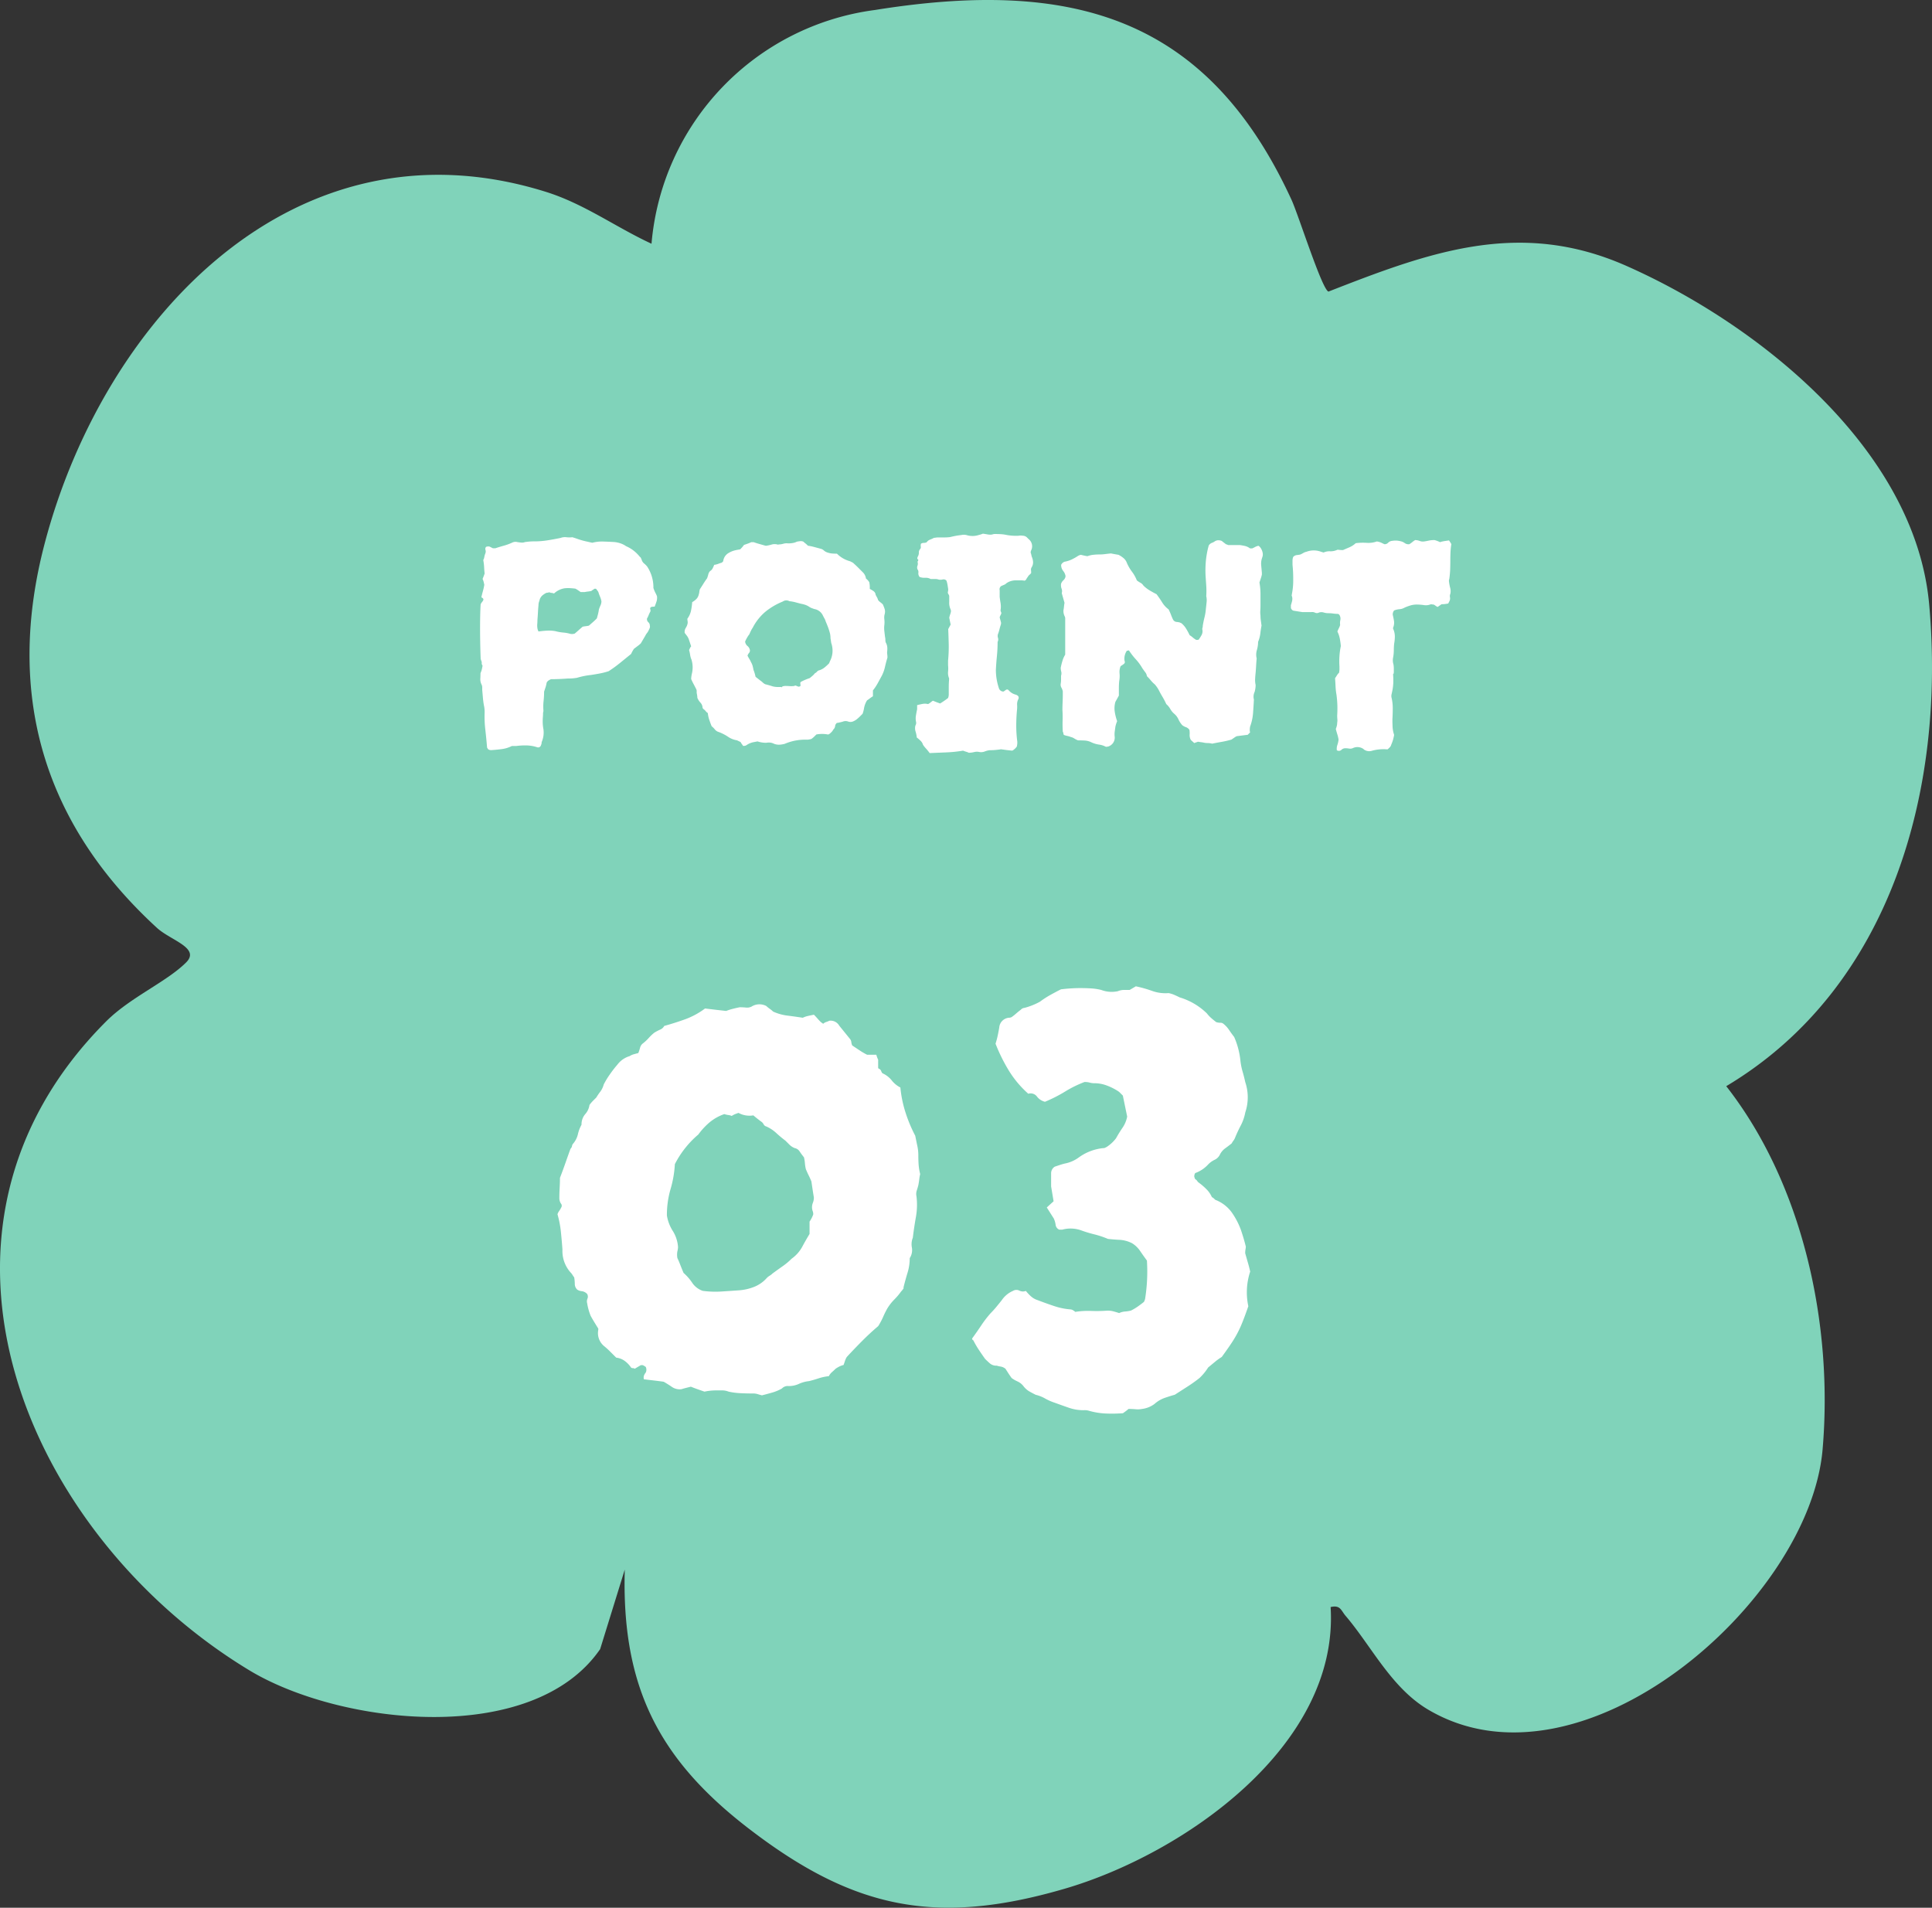 <svg xmlns="http://www.w3.org/2000/svg" xmlns:xlink="http://www.w3.org/1999/xlink" width="106.283" height="104.95" viewBox="0 0 106.283 104.95">
  <rect x="0" y="0" width="106.283" height="104.95" fill="#333333" stroke="none"/>
  <defs>
    <clipPath id="clip-path">
      <rect id="長方形_469" data-name="長方形 469" width="106.283" height="104.95" fill="#80d3ba" stroke="rgba(0,0,0,0)" stroke-width="1"/>
    </clipPath>
  </defs>
  <g id="mark_point_03" transform="translate(8036 1874)">
    <g id="グループ_6885" data-name="グループ 6885" transform="translate(-8036 -1874)" clip-path="url(#clip-path)">
      <path id="パス_6059" data-name="パス 6059" d="M73.2,88.409c.474,7.661-8.146,13.609-14.644,15.5-7.1,2.069-11.65,1.088-17.386-3.329-4.96-3.819-6.981-7.829-6.8-14.232l-1.355,4.376C29.3,96.111,18.694,94.909,13.7,91.879,1.4,84.425-5.687,67.729,5.834,56.195c1.33-1.331,3.323-2.171,4.4-3.243.809-.8-.838-1.214-1.592-1.9C2.339,45.276.29,38.125,2.462,29.882,5.714,17.535,16.234,6.244,30.024,10.552c2.121.663,3.838,1.941,5.817,2.856A14.187,14.187,0,0,1,48.129.55C58.866-1.168,66.377.828,71.05,10.995c.388.846,1.676,4.94,2.032,5.046,5.584-2.185,10.525-4.009,16.392-1.412,7.321,3.24,15.9,10.135,16.655,18.638.9,10.1-2.051,21.044-11.165,26.487,4.252,5.435,5.888,13.174,5.3,19.988C99.536,88.132,87,99.025,78.574,94.057c-2.034-1.2-3.128-3.5-4.546-5.159-.262-.306-.285-.616-.832-.488" transform="translate(0 0)" fill="#80d3ba"/>
      <path id="パス_6059_-_アウトライン" data-name="パス 6059 - アウトライン" d="M52.184,105.45c-3.867,0-7.253-1.337-11.323-4.471a17.763,17.763,0,0,1-5.473-6.326,15.355,15.355,0,0,1-1.429-5.293l-.491,1.586-.043.063c-1.756,2.546-5.15,3.948-9.556,3.948a21.284,21.284,0,0,1-10.433-2.652,30.915,30.915,0,0,1-9.268-8.7A25.455,25.455,0,0,1-.35,72.25a19.288,19.288,0,0,1,5.83-16.409A14.474,14.474,0,0,1,8,53.966,11.76,11.76,0,0,0,9.886,52.6a.572.572,0,0,0,.054-.061,3.61,3.61,0,0,0-.706-.487,5.523,5.523,0,0,1-.926-.634,21.6,21.6,0,0,1-6.414-9.884,21.847,21.847,0,0,1,.084-11.777,32.192,32.192,0,0,1,7.927-14.3A19.844,19.844,0,0,1,24.115,9.117a20.325,20.325,0,0,1,6.058.958,19.744,19.744,0,0,1,3.747,1.758c.491.275.994.556,1.507.818A14.676,14.676,0,0,1,48.05.057a39.84,39.84,0,0,1,6.3-.556A18.368,18.368,0,0,1,64.383,2.046a19.368,19.368,0,0,1,7.122,8.74c.143.312.384.991.664,1.777.3.836.811,2.281,1.1,2.871,3.308-1.293,6.727-2.581,10.325-2.581a14.769,14.769,0,0,1,6.088,1.319,36.431,36.431,0,0,1,10.942,7.451,23.907,23.907,0,0,1,4.058,5.362,16.094,16.094,0,0,1,1.951,6.238,34.687,34.687,0,0,1-1.858,15.209,24.6,24.6,0,0,1-3.7,6.618A21.521,21.521,0,0,1,95.7,59.891a26.294,26.294,0,0,1,4.218,9.219,32.843,32.843,0,0,1,.847,10.676c-.3,3.453-2.532,7.453-5.974,10.7C91.2,93.867,87,95.806,83.267,95.806a9.606,9.606,0,0,1-4.947-1.319,11.762,11.762,0,0,1-3.431-3.615c-.4-.562-.776-1.1-1.179-1.576-.091,3.29-1.766,6.52-4.883,9.394a26.685,26.685,0,0,1-10.135,5.7A23.316,23.316,0,0,1,52.184,105.45ZM33.891,86.2l.977.162c-.176,6.152,1.675,10.028,6.6,13.822,3.881,2.988,7.085,4.263,10.713,4.263a22.346,22.346,0,0,0,6.228-1.018,25.635,25.635,0,0,0,9.737-5.476c2.216-2.044,4.8-5.354,4.547-9.516l-.026-.421.411-.1a1.476,1.476,0,0,1,.338-.043,1,1,0,0,1,.872.534,1.756,1.756,0,0,0,.116.159c.457.535.885,1.138,1.3,1.722a11.019,11.019,0,0,0,3.122,3.332,8.619,8.619,0,0,0,4.44,1.18A13.026,13.026,0,0,0,88.888,93.4,21.006,21.006,0,0,0,94.1,89.759c3.268-3.084,5.386-6.844,5.664-10.059a31.831,31.831,0,0,0-.82-10.347,24.981,24.981,0,0,0-4.374-9.29l-.349-.447.487-.291a20.52,20.52,0,0,0,5.58-4.9,23.6,23.6,0,0,0,3.546-6.35,33.684,33.684,0,0,0,1.8-14.767,15.1,15.1,0,0,0-1.834-5.85,22.912,22.912,0,0,0-3.89-5.135,35.407,35.407,0,0,0-10.635-7.239,13.789,13.789,0,0,0-5.684-1.233c-3.541,0-6.989,1.349-10.324,2.654l-.161.063-.165-.049c-.386-.116-.59-.463-1.713-3.623-.26-.732-.506-1.423-.63-1.694C67.193,3.8,62.184.5,54.354.5a38.86,38.86,0,0,0-6.146.544,14.318,14.318,0,0,0-8.133,4.123,13.66,13.66,0,0,0-3.737,8.29l-.068.7-.64-.3c-.765-.353-1.494-.762-2.2-1.156a18.7,18.7,0,0,0-3.557-1.676,19.328,19.328,0,0,0-5.759-.912,18.867,18.867,0,0,0-13.5,6.041A31.179,31.179,0,0,0,2.945,30.009c-2.133,8.1-.1,15.051,6.038,20.669a4.845,4.845,0,0,0,.759.51c.559.33,1.136.671,1.207,1.237a1.041,1.041,0,0,1-.359.881,12.4,12.4,0,0,1-2.054,1.5,13.738,13.738,0,0,0-2.348,1.738A18.32,18.32,0,0,0,.643,72.13a24.454,24.454,0,0,0,4.345,10.91,29.907,29.907,0,0,0,8.966,8.412,20.534,20.534,0,0,0,9.914,2.507c2.34,0,6.566-.451,8.69-3.455Z" transform="translate(0 0)" fill="rgba(0,0,0,0)"/>
    </g>
    <path id="パス_8918" data-name="パス 8918" d="M.935-11.39a2.188,2.188,0,0,0-.051.289q-.017.153-.051.323-.034.136-.085.289a.62.62,0,0,0-.017.323A3.831,3.831,0,0,1,.7-9.027q-.1.561-.17,1.139a.958.958,0,0,0-.051.544.808.808,0,0,1-.119.578,2.729,2.729,0,0,1-.119.8q-.119.391-.221.8V-5.1a1.114,1.114,0,0,1-.136.17,3.5,3.5,0,0,1-.374.442,2.672,2.672,0,0,0-.374.476,4.66,4.66,0,0,0-.238.476,3.791,3.791,0,0,1-.272.51q-.442.374-.867.8t-.833.867a.4.4,0,0,0-.068.1,1.319,1.319,0,0,0-.068.17l-.068.2A1.164,1.164,0,0,0-3.519-.8a1.9,1.9,0,0,0-.2.119q-.1.1-.2.187a.676.676,0,0,0-.17.221,2.724,2.724,0,0,0-.561.119q-.255.085-.527.153a1.783,1.783,0,0,0-.561.153,1.31,1.31,0,0,1-.561.119.441.441,0,0,0-.374.136,2.453,2.453,0,0,1-.527.221Q-7.5.714-7.769.782-7.905.748-8.007.714A.884.884,0,0,0-8.279.68q-.34,0-.68-.017A3.865,3.865,0,0,1-9.605.578.952.952,0,0,0-9.962.51h-.357a3.152,3.152,0,0,0-.612.068q-.2-.068-.391-.136t-.357-.136l-.272.068q-.136.034-.238.068a.75.75,0,0,1-.527-.119q-.221-.153-.459-.289Q-13.413,0-13.7-.034L-14.263-.1a.336.336,0,0,1,.017-.238.572.572,0,0,1,.085-.136.36.36,0,0,0,0-.306.787.787,0,0,0-.17-.1h-.1l-.34.2a.139.139,0,0,0-.1-.034.139.139,0,0,1-.1-.034,1.45,1.45,0,0,0-.34-.357.981.981,0,0,0-.476-.187l-.34-.34a4.141,4.141,0,0,0-.34-.306.924.924,0,0,1-.306-.884V-2.89q-.34-.544-.425-.714a3.194,3.194,0,0,1-.187-.68.391.391,0,0,1,.017-.255.292.292,0,0,0-.017-.255.485.485,0,0,0-.289-.153.566.566,0,0,1-.255-.085.423.423,0,0,1-.136-.306,2.289,2.289,0,0,0-.034-.374.658.658,0,0,1-.085-.119.79.79,0,0,0-.119-.153,1.775,1.775,0,0,1-.442-1.258q-.034-.476-.085-.969a5.629,5.629,0,0,0-.187-.969.6.6,0,0,1,.085-.17,1.4,1.4,0,0,0,.119-.2.181.181,0,0,0-.017-.221.546.546,0,0,1-.085-.323q0-.238.017-.544t.017-.544q.17-.442.306-.833t.272-.765a.3.3,0,0,0,.085-.153.234.234,0,0,1,.051-.119,1.237,1.237,0,0,0,.272-.527,1.961,1.961,0,0,1,.2-.527.858.858,0,0,1,.2-.578.96.96,0,0,0,.238-.51,2.086,2.086,0,0,1,.187-.221l.187-.187a3.244,3.244,0,0,1,.221-.323,1.142,1.142,0,0,0,.187-.391,4.36,4.36,0,0,1,.34-.561q.2-.289.408-.527a1.312,1.312,0,0,1,.68-.476.784.784,0,0,1,.221-.1q.119-.034.255-.068a2.411,2.411,0,0,0,.1-.306.428.428,0,0,1,.17-.238,2.485,2.485,0,0,0,.306-.289,2.485,2.485,0,0,1,.306-.289,3,3,0,0,1,.323-.17.433.433,0,0,0,.221-.2q.612-.17,1.173-.374A4.281,4.281,0,0,0-10.9-20.5l.561.068.6.068a2.905,2.905,0,0,1,.374-.119q.2-.051.374-.085.17,0,.34.017a.549.549,0,0,0,.306-.051.813.813,0,0,1,.816-.034,1.511,1.511,0,0,0,.187.153,1.511,1.511,0,0,1,.187.153,2.683,2.683,0,0,0,.782.221q.408.051.85.119a1.25,1.25,0,0,1,.289-.1q.153-.034.323-.068.1.1.187.2t.187.2l.136.1a.427.427,0,0,1,.17-.1,1.319,1.319,0,0,0,.17-.068.548.548,0,0,1,.544.272l.578.714a.32.32,0,0,1,.085.187.625.625,0,0,0,.051.187l.408.272a3.8,3.8,0,0,0,.408.238h.51a1.329,1.329,0,0,0,.1.272v.442a.054.054,0,0,0,.034.051l.034.017a.215.215,0,0,1,.1.119.365.365,0,0,0,.068.119,1.339,1.339,0,0,1,.51.391,1.421,1.421,0,0,0,.476.391,6.486,6.486,0,0,0,.289,1.394A7.906,7.906,0,0,0,.663-13.5q.068.34.119.578a2.432,2.432,0,0,1,.051.51q0,.272.017.51A2.99,2.99,0,0,0,.935-11.39ZM-4.913-10.1q-.034-.2-.068-.425t-.068-.459q-.068-.17-.153-.34t-.153-.34a2.152,2.152,0,0,1-.051-.323,2.152,2.152,0,0,0-.051-.323q-.136-.17-.238-.323a.416.416,0,0,0-.272-.187.848.848,0,0,1-.289-.187l-.221-.221a6.331,6.331,0,0,1-.51-.425,1.967,1.967,0,0,0-.544-.357.219.219,0,0,1-.136-.1.533.533,0,0,0-.1-.136q-.238-.17-.476-.374a1.259,1.259,0,0,1-.816-.136q-.1.034-.187.068a1.042,1.042,0,0,0-.187.1.625.625,0,0,0-.187-.051,1.263,1.263,0,0,1-.221-.051,2.591,2.591,0,0,0-.816.459,3.8,3.8,0,0,0-.612.663,5.284,5.284,0,0,0-1.292,1.632,5.95,5.95,0,0,1-.238,1.377,5.118,5.118,0,0,0-.2,1.445,2.235,2.235,0,0,0,.323.85,1.9,1.9,0,0,1,.289.884,1,1,0,0,1-.034.238,1.018,1.018,0,0,0,0,.374q.068.136.153.357t.187.459a2.735,2.735,0,0,1,.476.544,1.14,1.14,0,0,0,.578.442A5.264,5.264,0,0,0-10-4.93q.527-.034,1-.068a2.827,2.827,0,0,0,.8-.187,1.831,1.831,0,0,0,.7-.493A.79.79,0,0,1-7.344-5.8a.79.79,0,0,0,.153-.119q.272-.2.544-.391a3.623,3.623,0,0,0,.51-.425,1.953,1.953,0,0,0,.578-.646q.2-.374.408-.714v-.68a1.9,1.9,0,0,0,.119-.2,1.558,1.558,0,0,0,.085-.2.5.5,0,0,0-.034-.187.6.6,0,0,1-.034-.221.693.693,0,0,1,.051-.238A.77.77,0,0,0-4.913-10.1Zm24,4.08a3.633,3.633,0,0,0-.1,1.9q-.272.782-.442,1.156a5.79,5.79,0,0,1-.374.7q-.2.323-.646.935a3.04,3.04,0,0,0-.357.255l-.391.323A2.98,2.98,0,0,1,16.3-.17Q16,.068,15.657.289t-.714.459Q14.7.816,14.4.918a1.688,1.688,0,0,0-.578.34,1.436,1.436,0,0,1-.68.272,1.24,1.24,0,0,1-.357.017q-.187-.017-.391-.017-.034.034-.119.1t-.187.136a8.169,8.169,0,0,1-.918.017,3.971,3.971,0,0,1-.952-.153A.844.844,0,0,0,9.911,1.6a2.416,2.416,0,0,1-.8-.136q-.391-.136-.765-.272A3.021,3.021,0,0,1,7.8.952a2,2,0,0,0-.51-.2q-.2-.1-.374-.2A1.15,1.15,0,0,1,6.613.272.873.873,0,0,0,6.29.017,1.731,1.731,0,0,1,5.967-.17q-.1-.136-.187-.272T5.627-.68A.571.571,0,0,0,5.372-.8,1.263,1.263,0,0,1,5.151-.85a.549.549,0,0,1-.374-.119q-.136-.119-.272-.255-.17-.238-.34-.493a4.9,4.9,0,0,1-.306-.527.109.109,0,0,1-.068-.1q.272-.374.51-.731a6.033,6.033,0,0,1,.51-.663q.17-.17.323-.357t.289-.357a1.425,1.425,0,0,1,.612-.51.364.364,0,0,1,.357-.017.439.439,0,0,0,.357.017,2.485,2.485,0,0,0,.289.306,1.013,1.013,0,0,0,.357.2q.442.17.9.323a3.757,3.757,0,0,0,.9.187.3.3,0,0,1,.153.051.658.658,0,0,1,.119.085,4.63,4.63,0,0,1,.884-.051,7.672,7.672,0,0,0,.884-.017,1.264,1.264,0,0,1,.306.034q.136.034.34.1a.9.9,0,0,1,.323-.085,2.152,2.152,0,0,0,.323-.051A2.957,2.957,0,0,0,12.9-4.1q.17-.119.34-.255a.6.6,0,0,0,.068-.17,9.525,9.525,0,0,0,.1-2.108q-.2-.272-.374-.527a1.441,1.441,0,0,0-.442-.425,1.7,1.7,0,0,0-.68-.187q-.34-.017-.646-.051a5.037,5.037,0,0,0-.765-.255A6.645,6.645,0,0,1,9.775-8.3a1.741,1.741,0,0,0-1.02-.034h-.17a.327.327,0,0,1-.2-.272,1.208,1.208,0,0,0-.1-.34L7.9-9.554l.374-.34-.136-.816v-.714a.427.427,0,0,1,.2-.374l.255-.085q.153-.051.289-.085a1.906,1.906,0,0,0,.782-.34A2.762,2.762,0,0,1,11-12.818a.237.237,0,0,0,.1-.017l.1-.051a2,2,0,0,0,.51-.476q.17-.306.357-.578a1.633,1.633,0,0,0,.255-.612l-.238-1.156-.136-.136a.729.729,0,0,0-.17-.136,3.217,3.217,0,0,0-.595-.289,1.9,1.9,0,0,0-.663-.119.924.924,0,0,1-.255-.034,1.064,1.064,0,0,0-.289-.034,6.246,6.246,0,0,0-1.071.527,7.778,7.778,0,0,1-1.105.561.781.781,0,0,1-.442-.289.434.434,0,0,0-.476-.153,5.67,5.67,0,0,1-1.071-1.275,9.446,9.446,0,0,1-.731-1.479,4.148,4.148,0,0,0,.119-.442q.051-.238.085-.442a.584.584,0,0,1,.544-.544.3.3,0,0,0,.136-.034,2.379,2.379,0,0,0,.238-.187q.136-.119.272-.221a.294.294,0,0,1,.2-.1,3.694,3.694,0,0,0,.85-.34,5.046,5.046,0,0,1,.578-.374q.306-.17.578-.306.272-.034.544-.051t.51-.017q.306,0,.6.017a3.045,3.045,0,0,1,.561.085,1.609,1.609,0,0,0,.918.068.87.87,0,0,1,.323-.068h.323l.34-.2a6.969,6.969,0,0,1,.9.255,2.174,2.174,0,0,0,.9.119,1.533,1.533,0,0,1,.323.1q.153.068.289.136a3.641,3.641,0,0,1,1.5.884,1.673,1.673,0,0,0,.238.255q.136.119.272.221a.7.7,0,0,0,.221.034.253.253,0,0,1,.187.068,1.486,1.486,0,0,1,.306.34q.136.2.272.374a4.141,4.141,0,0,1,.221.629,4.368,4.368,0,0,1,.119.629,3.442,3.442,0,0,0,.119.629q.085.289.153.6a2.619,2.619,0,0,1,0,1.666,2.555,2.555,0,0,1-.255.731,7.542,7.542,0,0,0-.323.7.893.893,0,0,1-.085.136.893.893,0,0,0-.085.136q-.17.136-.357.272a.929.929,0,0,0-.289.34.6.6,0,0,1-.289.289,1.225,1.225,0,0,0-.357.255,1.782,1.782,0,0,1-.714.476.33.33,0,0,0-.051.2.664.664,0,0,0,.051.136.257.257,0,0,1,.1.085.557.557,0,0,0,.068.085,3.5,3.5,0,0,1,.442.374,1.412,1.412,0,0,1,.306.442.533.533,0,0,1,.136.1q.068.068.1.068a2.012,2.012,0,0,1,.85.663,4.131,4.131,0,0,1,.51.969q.068.2.136.425t.136.493a.788.788,0,0,1-.017.153,1.166,1.166,0,0,0-.017.221l.136.476Q19.023-6.324,19.091-6.018Z" transform="translate(-7986.314 -1798.02)" fill="#fff"/>
    <path id="パス_8919" data-name="パス 8919" d="M-17-8.17a.661.661,0,0,1-.028.295q-.048.142-.1.275a.8.8,0,0,0-.19.019.1.1,0,0,0-.048.133.183.183,0,0,1-.028.171q-.038.076-.076.171a.844.844,0,0,1-.076.152.22.22,0,0,0,.066.209.244.244,0,0,1,.086.19.218.218,0,0,1-.01.142q-.029.067-.066.142a.686.686,0,0,1-.086.133A.686.686,0,0,0-17.642-6l-.123.209-.123.209a1.516,1.516,0,0,1-.181.152q-.1.076-.2.152-.038.057-.076.124A1.307,1.307,0,0,0-18.421-5l-.608.494a7.176,7.176,0,0,1-.627.456,3.725,3.725,0,0,1-.475.124q-.247.047-.494.085-.19.019-.38.057t-.4.1q-.114.019-.228.029t-.266.009q-.247.019-.485.028t-.446.01q-.228.095-.247.228a1.5,1.5,0,0,1-.057.228l-.076.228a4.819,4.819,0,0,1-.028.513,2.8,2.8,0,0,0-.01.513.326.326,0,0,1-.019.133q0,.114-.01.238t-.01.237q0,.114.01.219a1.89,1.89,0,0,0,.028.2,1.305,1.305,0,0,1-.095.722.377.377,0,0,1-.038.171.16.16,0,0,1-.209.114,1.984,1.984,0,0,0-.561-.1,3.659,3.659,0,0,0-.58.029h-.247a1.739,1.739,0,0,1-.551.171q-.285.038-.589.057-.171,0-.209-.114l-.01-.009a.039.039,0,0,1-.01-.029q-.038-.475-.095-.969a6.262,6.262,0,0,1-.038-.969q0-.1-.01-.19a1.2,1.2,0,0,0-.028-.171q-.038-.209-.057-.428t-.038-.427v-.152a.337.337,0,0,0-.038-.152.632.632,0,0,1-.066-.323q.009-.171.009-.3a1.3,1.3,0,0,0,.076-.219q.019-.085.038-.2a.194.194,0,0,1-.047-.142.172.172,0,0,0-.029-.124.117.117,0,0,0-.019-.066A.092.092,0,0,1-26.7-4.75q-.019-.475-.028-1.083t0-1.14q.01-.532.028-.76a.686.686,0,0,1,.086-.133.356.356,0,0,0,.066-.114.1.1,0,0,0-.038-.086.5.5,0,0,0-.076-.047q.038-.171.086-.342T-26.5-8.8q-.019-.1-.038-.171a.743.743,0,0,0-.057-.152q.057-.133.114-.3-.019-.152-.028-.342a3.1,3.1,0,0,0-.048-.4.434.434,0,0,0,.057-.161,1.033,1.033,0,0,1,.057-.2.281.281,0,0,0,.01-.19.183.183,0,0,1,.028-.171.347.347,0,0,1,.19-.019l.095.047.095.048h.133q.228-.076.465-.142a3.092,3.092,0,0,0,.446-.161.412.412,0,0,1,.3-.038q.114.019.219.028a.426.426,0,0,0,.2-.028q.133-.019.257-.029t.257-.009a4.623,4.623,0,0,0,.722-.057q.361-.057.722-.133a.69.69,0,0,1,.323-.038,1.376,1.376,0,0,0,.323,0q.133.038.266.086t.266.085q.133.038.266.066l.3.067a2.109,2.109,0,0,1,.608-.067q.323.01.627.029a1.49,1.49,0,0,1,.332.076,1.178,1.178,0,0,1,.295.152,1.882,1.882,0,0,1,.418.247,2.188,2.188,0,0,1,.181.161,2.188,2.188,0,0,1,.161.18.12.12,0,0,1,.057.067q.019.048.038.085a.4.4,0,0,0,.133.209,1.092,1.092,0,0,1,.171.171,2.074,2.074,0,0,1,.342,1.178,2.318,2.318,0,0,0,.095.237Q-17.034-8.265-17-8.17Zm-3.059.266a1.034,1.034,0,0,0-.067-.228q-.048-.114-.085-.228a.333.333,0,0,0-.048-.1.555.555,0,0,0-.048-.057q-.038-.1-.152-.057a.3.3,0,0,1-.076.057.3.3,0,0,0-.076.057q-.1.019-.181.028t-.181.029h-.228l-.123-.086q-.067-.048-.162-.1-.133-.019-.295-.028a1.713,1.713,0,0,0-.313.009,1.106,1.106,0,0,0-.57.285.625.625,0,0,0-.19-.038.126.126,0,0,0-.114-.019.359.359,0,0,1-.114.019,1.173,1.173,0,0,0-.209.133.527.527,0,0,0-.152.209q-.019.076-.048.161a.567.567,0,0,0-.028.181q-.019.19-.029.39t-.028.409q0,.114-.01.237a.982.982,0,0,0,.01.237.311.311,0,0,0,.019.076.737.737,0,0,0,.038.095q.266-.038.494-.047a1.977,1.977,0,0,1,.437.029,2.417,2.417,0,0,0,.427.076,2.032,2.032,0,0,1,.408.076.49.49,0,0,0,.228-.019q.114-.095.219-.19t.219-.19q.1-.019.181-.028a1.223,1.223,0,0,0,.161-.029q.114-.1.228-.2t.209-.2q.038-.133.067-.247a2.448,2.448,0,0,0,.047-.247,2.237,2.237,0,0,1,.086-.218A.568.568,0,0,0-20.055-7.9ZM-7.078-1.2q-.019-.019-.028-.019h-.01L-7.1-1.2a.23.23,0,0,0-.1.171.307.307,0,0,1-.1.19.559.559,0,0,1-.133.171q-.114.114-.171.1a1.729,1.729,0,0,0-.627,0l-.114.114A1.884,1.884,0,0,1-8.5-.323a.084.084,0,0,0-.038.01A.132.132,0,0,1-8.6-.3a.576.576,0,0,1-.171.019,2.836,2.836,0,0,0-1.2.228,1.339,1.339,0,0,1-.285.047.728.728,0,0,1-.3-.047.615.615,0,0,0-.219-.067.855.855,0,0,0-.219.01,1.492,1.492,0,0,1-.475-.076l-.2.038a1.033,1.033,0,0,0-.2.057.944.944,0,0,0-.19.1.273.273,0,0,1-.209.047.5.5,0,0,0-.057-.086A.7.7,0,0,1-12.4-.152l-.1-.047-.1-.048a1.172,1.172,0,0,1-.456-.171A2.547,2.547,0,0,0-13.595-.7a.427.427,0,0,1-.219-.142,1.215,1.215,0,0,0-.18-.181q-.076-.19-.133-.361a1.661,1.661,0,0,1-.076-.361.415.415,0,0,1-.1-.086,1.036,1.036,0,0,0-.076-.086q-.114-.076-.114-.133a.43.43,0,0,0-.114-.266.877.877,0,0,1-.171-.266,1.008,1.008,0,0,0-.01-.114,1.282,1.282,0,0,0-.028-.152v-.1a.237.237,0,0,0-.019-.1q-.076-.152-.152-.294t-.133-.276a1.6,1.6,0,0,1,.038-.285,1.476,1.476,0,0,0-.019-.779,1.051,1.051,0,0,1-.076-.266,1.994,1.994,0,0,0-.057-.266q.019-.038.047-.1a.33.33,0,0,1,.067-.1l-.133-.4a.743.743,0,0,0-.1-.181l-.123-.161a.417.417,0,0,1,.066-.285.666.666,0,0,0,.1-.266.692.692,0,0,0-.009-.114.692.692,0,0,1-.01-.114,1.133,1.133,0,0,0,.2-.437,3.73,3.73,0,0,0,.066-.475,1.072,1.072,0,0,0,.228-.171.518.518,0,0,0,.133-.247.7.7,0,0,0,.029-.133,1.282,1.282,0,0,1,.028-.152q.1-.152.2-.313t.2-.295a1.624,1.624,0,0,0,.066-.209.4.4,0,0,1,.1-.19.365.365,0,0,0,.142-.152q.048-.095.085-.19a1,1,0,0,0,.228-.057,1.347,1.347,0,0,1,.171-.057q.1-.057.1-.114a.6.6,0,0,1,.237-.389,1.256,1.256,0,0,1,.409-.181q.076-.019.133-.028l.152-.028q.038-.038.095-.1t.114-.142q.114-.038.219-.076a1.728,1.728,0,0,0,.181-.076h.133q.152.057.314.1l.352.1a1.984,1.984,0,0,0,.313-.066.588.588,0,0,1,.313-.009.084.084,0,0,1,.038.009.031.031,0,0,0,.038-.009.964.964,0,0,0,.266-.038.632.632,0,0,1,.266-.019,1.563,1.563,0,0,0,.238-.019.8.8,0,0,0,.238-.076q.1-.019.18-.028a.372.372,0,0,1,.181.028q.057.057.114.1t.133.123a2.568,2.568,0,0,1,.332.067q.181.048.37.1a.385.385,0,0,1,.181.1.551.551,0,0,0,.219.114.988.988,0,0,0,.237.047q.124.01.257.009a1.6,1.6,0,0,0,.722.418l.076.038.076.038q.152.133.295.276l.275.275a.586.586,0,0,1,.152.323.731.731,0,0,1,.181.2,1.34,1.34,0,0,1,.028.37,1.653,1.653,0,0,1,.209.124.279.279,0,0,1,.114.2q.038.076.076.142a.559.559,0,0,1,.057.143.57.57,0,0,0,.123.123,1.157,1.157,0,0,1,.142.123,2.577,2.577,0,0,1,.1.257.508.508,0,0,1,0,.275.708.708,0,0,0-.019.285,1.376,1.376,0,0,1,0,.323,1.376,1.376,0,0,0,0,.323q.019.171.038.323a.664.664,0,0,1,.019.161.456.456,0,0,0,.019.143.624.624,0,0,1,.086.266,1.247,1.247,0,0,1-.01.266,1.009,1.009,0,0,0,.01.142,1.166,1.166,0,0,1,.009.162q-.076.247-.133.5a2.1,2.1,0,0,1-.171.485l-.228.418a2.733,2.733,0,0,1-.266.4v.323a1.813,1.813,0,0,0-.181.124q-.085.067-.142.1a1.21,1.21,0,0,0-.162.408,1.7,1.7,0,0,1-.085.332l-.152.152a2.073,2.073,0,0,1-.171.152.816.816,0,0,1-.219.123.379.379,0,0,1-.275-.01.423.423,0,0,0-.285.019l-.152.038Q-7.021-1.216-7.078-1.2Zm-.3-4.294a.7.7,0,0,1-.048-.181q-.009-.085-.028-.18A1.3,1.3,0,0,0-7.477-6.1a3.252,3.252,0,0,0-.1-.332q-.066-.18-.142-.352a.672.672,0,0,0-.066-.161q-.048-.086-.086-.162a.63.63,0,0,0-.475-.361l-.133-.048a.652.652,0,0,1-.133-.066A.959.959,0,0,0-8.845-7.7a1.5,1.5,0,0,0-.228-.057q-.152-.038-.323-.086A2.258,2.258,0,0,0-9.719-7.9a.338.338,0,0,0-.361.019,3.773,3.773,0,0,0-.931.541,2.836,2.836,0,0,0-.722.9,1.116,1.116,0,0,0-.1.171q-.048.1-.086.19a1.366,1.366,0,0,0-.133.2,1.866,1.866,0,0,0-.1.2.369.369,0,0,0,.133.247.369.369,0,0,1,.133.247.215.215,0,0,1-.057.142.348.348,0,0,0-.076.143q.038.076.095.171a1.329,1.329,0,0,1,.1.19.791.791,0,0,1,.085.2,2.213,2.213,0,0,1,.048.219q.038.095.066.19t.048.19l.266.209a.835.835,0,0,1,.124.1.549.549,0,0,0,.142.1q.228.057.4.114a1.116,1.116,0,0,0,.266.038h.238q-.01,0-.01.019h.038a.017.017,0,0,1-.019-.019.17.17,0,0,1,.1-.048.6.6,0,0,1,.095-.01q.114,0,.238.01a1.174,1.174,0,0,0,.257-.01.088.088,0,0,1,.1-.009q.067.028.123.047a.155.155,0,0,0,.114-.038.818.818,0,0,0-.01-.133.091.091,0,0,1,.048-.1A3.025,3.025,0,0,1-8.6-3.667q.095-.076.161-.133a.83.83,0,0,0,.124-.133.378.378,0,0,0,.123-.095A.228.228,0,0,1-8.066-4.1a.882.882,0,0,0,.294-.161q.124-.1.238-.219a.521.521,0,0,0,.029-.066.521.521,0,0,1,.028-.067A1.243,1.243,0,0,0-7.382-5.491Zm11-4.845a.853.853,0,0,1,.067.285.507.507,0,0,1-.085.3.241.241,0,0,0-.029.142,1.166,1.166,0,0,1,.009.162.49.49,0,0,1-.095.1.378.378,0,0,0-.095.123.362.362,0,0,0-.066.1.221.221,0,0,1-.1.1,1.18,1.18,0,0,0-.228-.019H2.745a.9.9,0,0,0-.513.152.437.437,0,0,1-.152.1,1.582,1.582,0,0,0-.152.067.217.217,0,0,0-.076.228v.361q.019.171.048.332a1.285,1.285,0,0,1,.009.352.146.146,0,0,0,0,.1.627.627,0,0,0,.038.1.457.457,0,0,1-.047.124.457.457,0,0,0-.048.123q.019.076.038.142t.038.143a.326.326,0,0,1-.019.133q-.038.114-.066.228t-.067.228a.34.34,0,0,0-.019.247.288.288,0,0,1-.019.228q0,.4-.038.779t-.057.76A3.173,3.173,0,0,0,1.814-3.1a.256.256,0,0,0,.247.171.5.5,0,0,0,.086-.057.336.336,0,0,1,.1-.057A.129.129,0,0,1,2.346-3a.742.742,0,0,0,.342.228q.3.076.171.3a.616.616,0,0,0-.047.285,1.627,1.627,0,0,1-.01.3q-.038.418-.038.846a6.679,6.679,0,0,0,.057.864A.842.842,0,0,1,2.793.1a.81.81,0,0,1-.238.219H2.5L2.2.285,1.928.247A4.187,4.187,0,0,1,1.282.3,1.175,1.175,0,0,0,1.026.37.563.563,0,0,1,.75.4a.618.618,0,0,0-.3,0,1.249,1.249,0,0,1-.3.038A.834.834,0,0,0,0,.38Q-.067.361-.162.323a7.422,7.422,0,0,1-.912.095L-2,.456a2.6,2.6,0,0,0-.19-.237A1.851,1.851,0,0,1-2.366,0a.482.482,0,0,0-.142-.228q-.1-.1-.2-.171A1.661,1.661,0,0,0-2.784-.76a.617.617,0,0,1,0-.3.261.261,0,0,0,.038-.19.935.935,0,0,1-.01-.352q.029-.18.067-.352v-.228q.152-.038.3-.067a.7.7,0,0,1,.3.01.686.686,0,0,0,.133-.086q.057-.047.133-.1l.19.076q.1.038.209.076a4.718,4.718,0,0,0,.437-.3.6.6,0,0,0,.038-.171v-.428q0-.218.019-.427v-.057a.745.745,0,0,1-.057-.361,1.718,1.718,0,0,0,0-.361v-.247A7.938,7.938,0,0,0-.95-5.5q-.01-.428-.028-.865l.133-.247L-.884-6.8l-.038-.19a1.106,1.106,0,0,1,.047-.171,1.106,1.106,0,0,0,.047-.171.265.265,0,0,0-.019-.114.866.866,0,0,1-.076-.418v-.285A.192.192,0,0,0-.96-8.274.192.192,0,0,1-1-8.4a.472.472,0,0,0,.019-.171L-1.017-8.8a1.5,1.5,0,0,0-.057-.228.21.21,0,0,0-.209-.067.474.474,0,0,1-.209.01A.558.558,0,0,0-1.7-9.12h-.247a.519.519,0,0,0-.295-.067.757.757,0,0,1-.313-.047.316.316,0,0,1-.066-.228.237.237,0,0,0-.048-.19.268.268,0,0,1,0-.2.322.322,0,0,0,0-.219q.076-.1.019-.133t0-.152a.416.416,0,0,0,.057-.219.27.27,0,0,1,.076-.2.146.146,0,0,0,.029-.123.454.454,0,0,1,.009-.162.289.289,0,0,1,.171-.047q.133-.01.152-.047a.408.408,0,0,1,.18-.133,2.081,2.081,0,0,0,.219-.1.6.6,0,0,0,.1-.01.818.818,0,0,1,.133-.01h.323a2.607,2.607,0,0,0,.323-.019q.152-.038.3-.066t.323-.047a.63.63,0,0,1,.342.019,1.116,1.116,0,0,0,.608-.019q.076-.019.133-.038a.737.737,0,0,0,.1-.038q.133.019.237.038a1.03,1.03,0,0,0,.181.019.451.451,0,0,0,.123-.019.408.408,0,0,1,.1-.019q.19,0,.352.01a2.1,2.1,0,0,1,.332.047A2.93,2.93,0,0,0,2.9-11.5a.488.488,0,0,1,.161-.009.813.813,0,0,0,.085.009.343.343,0,0,1,.2.086l.1.1a.5.5,0,0,1,.133.627.253.253,0,0,0-.019.133.339.339,0,0,1,.029.086Q3.6-10.412,3.619-10.336Zm12.673.038a.957.957,0,0,0-.057.418l.038.418v.1a1.757,1.757,0,0,1-.057.209l-.076.228a3.658,3.658,0,0,1,.057.637v.617q0,.152-.01.294a1.322,1.322,0,0,0,.01.275,1.879,1.879,0,0,0,.019.266q.019.133.038.285-.038.19-.066.428a1.747,1.747,0,0,1-.123.465A1.622,1.622,0,0,1,16-5.206a.858.858,0,0,0-.01.456q-.019.19-.029.38t-.028.4q-.019.171-.028.342a1.25,1.25,0,0,0,.028.342,1.456,1.456,0,0,1-.057.38.612.612,0,0,0-.038.418q-.019.361-.047.741a2.722,2.722,0,0,1-.161.741.8.8,0,0,0-.019.19.326.326,0,0,0,.019.133l-.133.133L15.2-.513l-.295.038a.477.477,0,0,0-.123.066q-.067.047-.181.124a5.375,5.375,0,0,1-.532.123q-.266.047-.532.1A.876.876,0,0,0,13.3-.095a1.015,1.015,0,0,1-.2-.019,1.222,1.222,0,0,0-.161-.028q-.086-.01-.181-.028a.737.737,0,0,1-.1.038.737.737,0,0,0-.1.038l-.19-.171a.55.55,0,0,1-.066-.285,1.247,1.247,0,0,0-.01-.266.366.366,0,0,0-.19-.152.673.673,0,0,1-.209-.114,1.279,1.279,0,0,1-.209-.323.874.874,0,0,0-.228-.3.982.982,0,0,1-.219-.266.982.982,0,0,0-.219-.266,3.958,3.958,0,0,0-.209-.4q-.114-.19-.209-.38a1.833,1.833,0,0,0-.209-.3,1.779,1.779,0,0,1-.219-.218q-.1-.123-.219-.238a.462.462,0,0,0-.1-.228q-.076-.1-.152-.209a2.743,2.743,0,0,0-.361-.494,3.651,3.651,0,0,1-.38-.494.169.169,0,0,1-.076.019.061.061,0,0,0-.057.038.773.773,0,0,0-.114.437.359.359,0,0,0,.019.114.126.126,0,0,1-.019.114.623.623,0,0,1-.095.076l-.114.076a.852.852,0,0,0-.057.4,1.545,1.545,0,0,1-.019.418q-.019.19-.019.4v.4l-.19.342a1.265,1.265,0,0,0-.038.532,2.726,2.726,0,0,0,.133.532,1.721,1.721,0,0,0-.095.3q-.019.133-.038.275a1.146,1.146,0,0,0,0,.294.511.511,0,0,1-.38.532A.52.52,0,0,0,7.7.114a1.073,1.073,0,0,0-.38-.124,1.5,1.5,0,0,1-.418-.124.952.952,0,0,0-.38-.1q-.19-.01-.361-.01a1.217,1.217,0,0,1-.2-.1.593.593,0,0,0-.2-.086,1.083,1.083,0,0,0-.19-.057,1.083,1.083,0,0,1-.19-.057.338.338,0,0,1-.028-.1.145.145,0,0,0-.029-.076q-.019-.323-.01-.618t-.01-.579q0-.209.01-.418t.01-.418v-.19a.711.711,0,0,0-.076-.2.331.331,0,0,1-.038-.218,1.385,1.385,0,0,0,.019-.228V-3.8a.4.4,0,0,0,.009-.228.867.867,0,0,1-.028-.209q.038-.19.095-.38a1.4,1.4,0,0,1,.152-.342V-6.935a.265.265,0,0,0-.019-.114.644.644,0,0,1-.076-.361,1.89,1.89,0,0,0,.029-.2,1.89,1.89,0,0,1,.028-.2l-.076-.266-.076-.266a.371.371,0,0,0-.01-.247.549.549,0,0,1-.028-.266.462.462,0,0,1,.133-.2.351.351,0,0,0,.114-.219.587.587,0,0,0-.133-.294A.517.517,0,0,1,5.234-9.9a.334.334,0,0,1,.19-.171,1.555,1.555,0,0,0,.39-.123,2.775,2.775,0,0,0,.352-.2.524.524,0,0,1,.152-.057l.161.038q.086.019.2.038a1.333,1.333,0,0,1,.313-.076,3.019,3.019,0,0,1,.352-.019,2.227,2.227,0,0,0,.294-.019q.142-.019.333-.038l.2.038.219.038a1.379,1.379,0,0,1,.275.181.612.612,0,0,1,.181.256,2.387,2.387,0,0,0,.285.494,1.969,1.969,0,0,1,.266.475,1.366,1.366,0,0,0,.2.133.416.416,0,0,1,.162.152,1.767,1.767,0,0,0,.342.266q.19.114.38.209.171.228.313.456a1.347,1.347,0,0,0,.351.38,3.164,3.164,0,0,1,.133.3,2.789,2.789,0,0,0,.114.266.245.245,0,0,0,.18.123,1.2,1.2,0,0,1,.181.029.521.521,0,0,0,.066.029.119.119,0,0,1,.048.028,1.2,1.2,0,0,1,.247.294q.1.162.19.352a1.183,1.183,0,0,1,.171.124,1.183,1.183,0,0,0,.171.123.129.129,0,0,0,.085.01.4.4,0,0,1,.067-.01,2.41,2.41,0,0,0,.161-.256.449.449,0,0,0,.048-.275.176.176,0,0,1,0-.114.421.421,0,0,0,.019-.133q.038-.228.095-.456a2.86,2.86,0,0,0,.076-.475q.019-.171.038-.352a.953.953,0,0,0-.019-.332,4.421,4.421,0,0,0,0-.58q-.019-.275-.038-.561a5.821,5.821,0,0,1,.019-.817,4.854,4.854,0,0,1,.152-.817q0-.019.009-.019t.01-.019a.358.358,0,0,1,.161-.123.567.567,0,0,0,.161-.085.367.367,0,0,1,.19-.057.508.508,0,0,1,.19.038q.114.095.247.19a.117.117,0,0,1,.066.019.117.117,0,0,0,.067.019h.627q.133.019.266.048a.719.719,0,0,1,.266.123.087.087,0,0,0,.066.01.043.043,0,0,1,.048.009,1.578,1.578,0,0,0,.181-.085.62.62,0,0,1,.181-.066.254.254,0,0,1,.066.047.578.578,0,0,1,.067.085.709.709,0,0,1,.1.247A.431.431,0,0,1,16.292-10.3ZM26.7-11.039a3.691,3.691,0,0,0-.047.446q-.01.218-.01.446,0,.266-.009.513a4.986,4.986,0,0,1-.048.513.265.265,0,0,0-.019.114,2.387,2.387,0,0,0,.067.371.663.663,0,0,1,.009.332.328.328,0,0,0-.019.19.328.328,0,0,1-.019.19l-.038.076-.038.076q-.1.019-.181.029a1.636,1.636,0,0,1-.181.009.856.856,0,0,0-.1.067l-.124.085a.7.7,0,0,1-.124-.076.336.336,0,0,0-.1-.057.6.6,0,0,1-.095-.01.153.153,0,0,0-.095.01.678.678,0,0,1-.352.028,2.939,2.939,0,0,0-.37-.028,1.241,1.241,0,0,0-.352.048,2.688,2.688,0,0,0-.332.123.635.635,0,0,1-.275.085,1.035,1.035,0,0,0-.295.067.333.333,0,0,0-.076.247q.038.152.067.332a.693.693,0,0,1-.048.371.15.15,0,0,0,.019.1,1.017,1.017,0,0,1,.076.38,2.232,2.232,0,0,1-.038.4q-.019.19-.019.371a2.185,2.185,0,0,1-.038.39.759.759,0,0,0,.019.38,1.385,1.385,0,0,1,.019.228v.209q-.019.133-.019.066v-.01a.039.039,0,0,1-.01.029.039.039,0,0,0-.01.029,4.509,4.509,0,0,1,.01.484q-.01.162-.029.285t-.076.371v.095a2.536,2.536,0,0,1,.076.618q0,.313-.019.617,0,.209.01.418a1.615,1.615,0,0,0,.085.437q-.019.114-.057.257a2.019,2.019,0,0,1-.1.275.329.329,0,0,1-.066.133,1.013,1.013,0,0,1-.143.133,2.373,2.373,0,0,0-.855.076A.5.5,0,0,1,21.9.266L21.859.228a.579.579,0,0,0-.551-.057.365.365,0,0,1-.228.038A1.279,1.279,0,0,0,20.872.19a.311.311,0,0,0-.228.095A.2.2,0,0,1,20.4.3a.611.611,0,0,1,.028-.285,1.348,1.348,0,0,0,.067-.3,1.827,1.827,0,0,0-.067-.285q-.047-.152-.085-.3a1.174,1.174,0,0,0,.057-.18.746.746,0,0,0,.019-.162.693.693,0,0,0,.009-.2q-.009-.1-.009-.2.019-.3.009-.579t-.047-.56A3.691,3.691,0,0,1,20.33-3.2q-.01-.218-.028-.465.057-.076.1-.152a.868.868,0,0,1,.123-.152l.019-.152v-.19a4.136,4.136,0,0,1,0-.561,3.86,3.86,0,0,1,.076-.561q-.019-.209-.057-.409a1.493,1.493,0,0,0-.133-.39q.038-.095.086-.19a.853.853,0,0,0,.066-.171.728.728,0,0,1,.01-.266.383.383,0,0,0-.029-.247.173.173,0,0,0-.095-.095,1.879,1.879,0,0,1-.266-.019,1.879,1.879,0,0,0-.266-.019.867.867,0,0,1-.257-.038.442.442,0,0,0-.257,0,.243.243,0,0,1-.219.01A.37.37,0,0,0,18.99-7.3H18.5l-.475-.076a.156.156,0,0,1-.095-.057.164.164,0,0,1-.057-.114v-.133q.038-.114.067-.237a.506.506,0,0,0-.01-.257.072.072,0,0,1-.01-.066.4.4,0,0,0,.01-.067A3.71,3.71,0,0,0,18-9.1a7.326,7.326,0,0,0-.038-.8v-.228A.558.558,0,0,1,18-10.336a.321.321,0,0,1,.19-.1q.1-.01.19-.028a1.076,1.076,0,0,0,.171-.085.507.507,0,0,1,.171-.067,1.135,1.135,0,0,1,.817,0l.133.038a.781.781,0,0,1,.361-.067.858.858,0,0,0,.4-.085q.038,0,.124.01a1.636,1.636,0,0,0,.181.009q.171-.076.351-.152a1.28,1.28,0,0,0,.351-.228,3.17,3.17,0,0,1,.6-.019,1.384,1.384,0,0,0,.56-.076.869.869,0,0,1,.238.066q.1.048.18.086a.265.265,0,0,0,.209-.086.351.351,0,0,1,.228-.1,1.059,1.059,0,0,1,.437.019.6.6,0,0,1,.237.1.352.352,0,0,0,.257.067,1.187,1.187,0,0,0,.162-.114,1.187,1.187,0,0,1,.161-.114.738.738,0,0,1,.247.048.491.491,0,0,0,.247.028q.133-.019.257-.047a1.43,1.43,0,0,1,.313-.029,1.4,1.4,0,0,1,.152.048,1.582,1.582,0,0,1,.152.066,1.444,1.444,0,0,1,.237-.057l.257-.038.076.114A.929.929,0,0,1,26.7-11.039Z" transform="translate(-7982.858 -1833.027)" fill="#fff"/>
  </g>
</svg>
